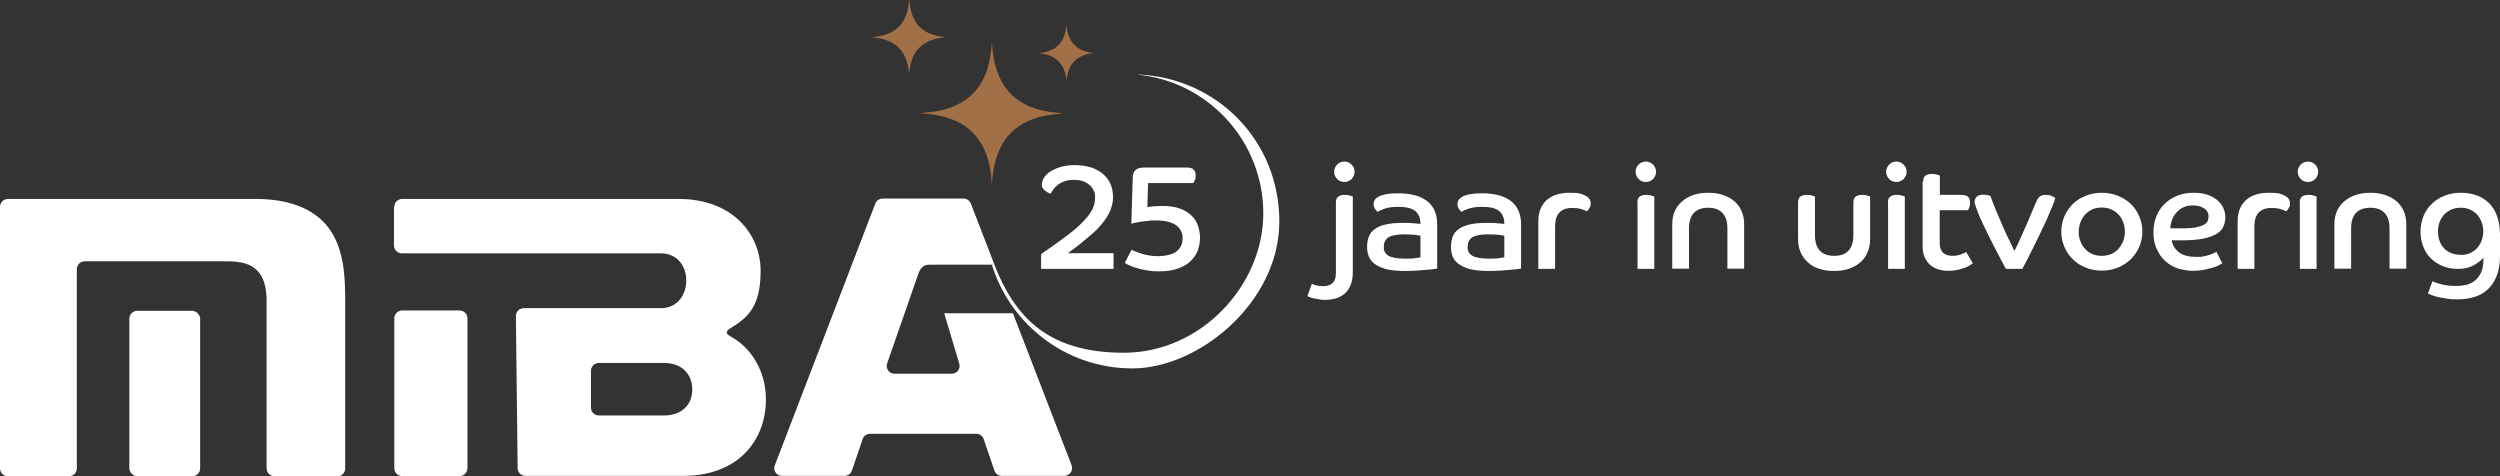 <?xml version="1.0" encoding="UTF-8"?>
<svg id="Laag_1" xmlns="http://www.w3.org/2000/svg" version="1.1" viewBox="0 0 1418.9 270.4">
  <rect x="0" y="0" width="1418.9" height="270.4" fill="#333333" stroke="none"/>
  <!-- Generator: Adobe Illustrator 29.2.1, SVG Export Plug-In . SVG Version: 2.1.0 Build 116)  -->
  <defs>
    <style>
      .st0 {
        fill: #fff;
      }

      .st1 {
        fill: #a27046;
      }
    </style>
  </defs>
  <g>
    <path class="st0" d="M191.5,270.3h-35.7c-2.5,0-4.5-2-4.5-4.5v-95.3c0-22.2-14.7-22.2-24.1-22.2H48.1c-2.5,0-4.5,2-4.5,4.5v113c0,2.5-2,4.5-4.5,4.5H4.5c-2.5,0-4.5-2-4.5-4.5V117.3c.1-2.5,2.1-4.4,4.6-4.4h140.4c25.7,0,38.4,10,44.2,20.6,6.4,11.6,6.7,25.6,6.7,37.1v95.3c0,2.5-2,4.5-4.5,4.5h.1Z"/>
    <rect class="st0" x="73.4" y="176.4" width="40.2" height="93.9" rx="4.5" ry="4.5"/>
    <path class="st0" d="M228.3,176.2h32.5c2.5,0,4.5,2,4.5,4.5v85c0,2.5-2,4.5-4.5,4.5h-32.5c-2.5,0-4.5-2-4.5-4.5v-85c0-2.5,2-4.5,4.5-4.5h0Z"/>
    <path class="st0" d="M223.8,117.4c0-2.5,2-4.5,4.5-4.5h156.6c31.7,0,46.8,20.7,46.8,40.8s-7,26.4-17,32.5c-2.9,1.8-3,3.1,0,4.8,11.8,6.4,20,19.8,20,35.6,0,23.3-15.6,43.5-47.1,43.5h-89.3c-2.5,0-4.5-2-4.5-4.4l-1-86.3c0-2.5,2-4.5,4.5-4.5h78c8.4,0,14.2-6.8,14.2-15.7s-5.8-15.4-14.2-15.4h-147.2c-2.5,0-4.5-2-4.5-4.5v-22h.2ZM377,235.8c9.8,0,15.9-6,15.9-14.7s-5.8-15.1-15.9-15.1h-37.1c-2.5,0-4.5,2-4.5,4.5v20.8c0,2.5,2,4.5,4.5,4.5h37.1Z"/>
    <path class="st0" d="M608.3,264.3l-33.4-86.5h-39l8.5,28.5c1,2.9-1.2,5.8-4.2,5.8h-32.5c-3.1,0-5.2-3-4.2-5.8l17.7-50.9c1.5-4.2,3.7-5.2,6.7-5.2h36.5l-13.4-34.7c-.7-1.7-2.3-2.8-4.2-2.8h-45.8c-1.9,0-3.5,1.1-4.2,2.8l-57.1,148.7c-1.1,2.9,1.1,5.9,4.2,5.9h35.4c1.9,0,3.6-1.2,4.2-3l6.1-17.9c.6-1.8,2.3-3,4.2-3h60.3c1.9,0,3.6,1.2,4.2,3l6.1,17.9c.6,1.8,2.3,3,4.2,3h35.4c3.1,0,5.3-3.1,4.2-5.9h0Z"/>
  </g>
  <g>
    <path class="st0" d="M591,144.1c.8-.5,2-1.4,3.8-2.6,1.7-1.2,3.6-2.5,5.6-4s4.1-3,6.1-4.5,3.7-2.9,5-4.1c3.2-2.9,5.7-5.6,7.4-8.2,1.7-2.5,2.6-5.4,2.6-8.5s-.2-2.6-.7-3.8c-.5-1.2-1.2-2.3-2.2-3.2-1-.9-2.2-1.7-3.8-2.3-1.5-.6-3.4-.8-5.5-.8s-3.9.3-5.5.9c-1.5.6-2.8,1.3-3.8,2.2-1,.8-1.8,1.7-2.4,2.6-.6.9-1,1.6-1.2,2.1-.5-.1-1-.3-1.6-.6-.6-.3-1.1-.6-1.7-1.1-.5-.4-1-1-1.3-1.5-.4-.6-.5-1.2-.5-2s.2-1.6.5-2.4.7-1.4,1.1-2c.3-.4.8-1,1.6-1.7.8-.8,1.9-1.5,3.3-2.2,1.4-.7,3.1-1.4,5.2-1.9,2-.5,4.4-.8,7.2-.8s6.6.5,9.3,1.4,4.9,2.2,6.7,3.8c1.8,1.6,3.2,3.5,4.1,5.6.9,2.2,1.4,4.5,1.4,7s-.2,3.8-.7,5.4c-.4,1.7-1,3.2-1.8,4.6-.7,1.4-1.5,2.7-2.5,3.9-.9,1.2-1.9,2.3-2.8,3.4-.9,1.1-2.3,2.3-3.9,3.8-1.7,1.5-3.4,2.9-5.2,4.4s-3.5,2.8-5.1,4-2.8,2.1-3.6,2.7h25.9v8.9h-41.1v-8.4h.1Z"/>
    <path class="st0" d="M642.2,141.7c1.4.8,3.5,1.6,6.1,2.4s5.7,1.3,9.1,1.3,8.3-.9,10.5-2.8,3.3-4.3,3.3-7.1-.3-2.8-.8-4.1c-.5-1.3-1.4-2.3-2.5-3.3-1.2-.9-2.7-1.6-4.7-2.2-2-.5-4.3-.8-7.2-.8s-2.5,0-3.8.2c-1.3.1-2.5.3-3.8.4-1.2.2-2.4.4-3.5.6s-2,.4-2.8.7l.8-26.2c0-3.8,2.1-5.7,6.1-5.7h24.7c3.3,0,4.9,1.4,4.9,4.3s-.2,2-.5,2.8-.6,1.4-.8,1.7h-25.7l-.4,13.6c.9-.1,2.1-.2,3.6-.4,1.5-.1,3.2-.2,5-.2,4,0,7.3.5,10,1.5s4.9,2.4,6.6,4.1c1.7,1.7,2.9,3.6,3.6,5.8.7,2.2,1.1,4.4,1.1,6.7s-.5,5.3-1.5,7.7c-1,2.3-2.5,4.3-4.4,6s-4.3,3-7.2,3.9c-2.8.9-6.1,1.4-9.9,1.4s-5.2-.2-7.5-.6-4.2-.8-5.9-1.4c-1.7-.5-3.1-1.1-4.1-1.6-1.1-.5-1.8-.9-2.2-1.2l3.8-7.4h0Z"/>
  </g>
  <g>
    <path class="st0" d="M744.6,161.1c.7.3,1.5.6,2.6.9s2.2.4,3.5.4,1.9,0,2.8-.3c.9-.2,1.7-.6,2.4-1.1.7-.6,1.3-1.3,1.7-2.3s.6-2.3.6-3.9v-39.8c0-1.6.4-2.7,1.3-3.4.9-.7,2.1-1,3.8-1s1.9.1,2.8.4c.8.3,1.4.4,1.7.5v42.6c0,3.1-.4,5.7-1.3,7.8-.9,2.1-2,3.7-3.5,4.9-1.5,1.2-3.1,2.1-5,2.6s-3.8.8-5.8.8-2.2,0-3.3-.3c-1.1-.2-2-.3-3-.5-.9-.2-1.7-.4-2.4-.7-.7-.3-1.2-.5-1.5-.6l2.5-6.9h.1ZM763,91.7c1.6,0,3,.6,4.1,1.7s1.7,2.5,1.7,4.1-.6,3-1.7,4.1c-1.1,1.1-2.5,1.7-4.1,1.7s-3-.6-4.1-1.7-1.7-2.5-1.7-4.1.6-3,1.7-4.1c1.1-1.1,2.5-1.7,4.1-1.7Z"/>
    <path class="st0" d="M815.8,152.4c-.6.1-1.4.2-2.6.4-1.2.1-2.6.3-4.2.4s-3.4.3-5.4.4-4.1.2-6.3.2c-4.3,0-7.9-.4-10.7-1.1-2.8-.8-4.9-1.8-6.5-3s-2.7-2.7-3.3-4.3c-.6-1.6-.9-3.3-.9-5.1s.3-4.3,1-6,1.8-3.2,3.4-4.3c1.6-1.2,3.7-2,6.2-2.6,2.6-.6,5.7-.9,9.4-.9s4.1,0,6,.2c1.9.1,3.3.3,4.3.4,0-2-.3-3.6-1-4.8-.6-1.3-1.5-2.3-2.6-3s-2.5-1.2-4-1.5c-1.6-.3-3.3-.4-5.2-.4-3.2,0-5.7.4-7.7,1.1-1.9.7-3.2,1.3-3.8,1.8-.3-.3-.8-.8-1.4-1.6-.6-.8-.9-1.7-.9-2.8s.2-1.5.6-2.3,1.2-1.4,2.2-2c1.1-.6,2.5-1,4.3-1.4,1.8-.3,4-.5,6.8-.5s6.3.3,9,1c2.7.6,5,1.7,7,3.1s3.5,3.2,4.6,5.5,1.6,5,1.6,8.3v25.2-.4ZM806.3,133.8c-.6-.1-1.6-.3-3.1-.5s-3.8-.3-6.9-.3-6.6.6-8.3,1.7c-1.7,1.1-2.6,2.9-2.6,5.4s.2,1.9.5,2.8c.4.8,1,1.5,1.9,2.1s2.1,1,3.6,1.3,3.4.5,5.7.5,4.6,0,6.1-.3c1.5-.2,2.5-.3,3-.5v-12.2h.1Z"/>
    <path class="st0" d="M863.4,152.4c-.6.1-1.4.2-2.6.4-1.2.1-2.6.3-4.2.4s-3.4.3-5.4.4-4.1.2-6.3.2c-4.3,0-7.9-.4-10.7-1.1-2.8-.8-4.9-1.8-6.5-3s-2.7-2.7-3.3-4.3c-.6-1.6-.9-3.3-.9-5.1s.3-4.3,1-6,1.8-3.2,3.4-4.3c1.6-1.2,3.7-2,6.2-2.6,2.6-.6,5.7-.9,9.4-.9s4.1,0,6,.2c1.9.1,3.3.3,4.3.4,0-2-.3-3.6-1-4.8-.6-1.3-1.5-2.3-2.6-3s-2.5-1.2-4-1.5c-1.6-.3-3.3-.4-5.2-.4-3.2,0-5.7.4-7.7,1.1-1.9.7-3.2,1.3-3.8,1.8-.3-.3-.8-.8-1.4-1.6-.6-.8-.9-1.7-.9-2.8s.2-1.5.6-2.3,1.2-1.4,2.2-2c1.1-.6,2.5-1,4.3-1.4,1.8-.3,4-.5,6.8-.5s6.3.3,9,1c2.7.6,5,1.7,7,3.1s3.5,3.2,4.6,5.5,1.6,5,1.6,8.3v25.2-.4ZM853.9,133.8c-.6-.1-1.6-.3-3.1-.5s-3.8-.3-6.9-.3-6.6.6-8.3,1.7c-1.7,1.1-2.6,2.9-2.6,5.4s.2,1.9.5,2.8c.4.8,1,1.5,1.9,2.1s2.1,1,3.6,1.3,3.4.5,5.7.5,4.6,0,6.1-.3c1.5-.2,2.5-.3,3-.5v-12.2h.1Z"/>
    <path class="st0" d="M873.1,125.5c0-5.1,1.6-9.1,4.7-11.9s7.5-4.2,13.1-4.2,6.4.5,8.6,1.5,3.3,2.5,3.3,4.5-.3,1.9-.8,2.8-1,1.5-1.3,1.7c-.9-.4-2.1-.9-3.5-1.3s-3-.6-4.8-.6c-6.5,0-9.8,3.5-9.8,10.4v24.2h-9.5v-27h0Z"/>
    <path class="st0" d="M934.1,91.7c1.6,0,3,.6,4.1,1.7s1.7,2.5,1.7,4.1-.6,3-1.7,4.1-2.5,1.7-4.1,1.7-3-.6-4.1-1.7-1.7-2.5-1.7-4.1.6-3,1.7-4.1,2.5-1.7,4.1-1.7ZM929.3,115c0-1.6.4-2.7,1.3-3.4.9-.7,2.1-1,3.8-1s1.9.1,2.8.4c.8.3,1.4.4,1.7.5v41.1h-9.5v-37.5h-.1Z"/>
    <path class="st0" d="M949.1,127.2c0-2.8.5-5.3,1.5-7.5s2.5-4.1,4.3-5.6,4-2.7,6.4-3.5c2.5-.8,5.2-1.2,8.2-1.2s5.7.4,8.2,1.2c2.5.8,4.7,2,6.5,3.5s3.2,3.4,4.2,5.6,1.5,4.7,1.5,7.5v25.3h-9.5v-22.9c0-3.8-.9-6.7-2.8-8.7-1.8-2-4.5-3-8.1-3s-6.3,1-8.2,3c-1.8,2-2.7,4.9-2.7,8.7v22.9h-9.5v-25.3Z"/>
    <path class="st0" d="M1020.5,115c0-1.6.4-2.7,1.3-3.4.9-.7,2.1-1,3.8-1s1.9.1,2.8.4c.8.3,1.4.4,1.7.5v22c0,3.8.9,6.7,2.7,8.7,1.8,2,4.5,3,8.2,3s6.4-1,8.2-3c1.8-2,2.7-4.9,2.7-8.7v-18.5c0-1.6.4-2.7,1.3-3.4.9-.7,2.1-1,3.7-1s2,.1,2.8.4,1.4.4,1.7.5v24.1c0,2.8-.5,5.4-1.5,7.7-1,2.3-2.4,4.2-4.2,5.7-1.8,1.6-4,2.7-6.5,3.6-2.5.8-5.3,1.2-8.3,1.2s-5.8-.4-8.3-1.2c-2.5-.8-4.7-2-6.4-3.6-1.8-1.6-3.2-3.5-4.2-5.7-1-2.3-1.5-4.8-1.5-7.7v-20.6h0Z"/>
    <path class="st0" d="M1076.3,91.7c1.6,0,3,.6,4.1,1.7s1.7,2.5,1.7,4.1-.6,3-1.7,4.1-2.5,1.7-4.1,1.7-3-.6-4.1-1.7-1.7-2.5-1.7-4.1.6-3,1.7-4.1,2.5-1.7,4.1-1.7ZM1071.5,115c0-1.6.4-2.7,1.3-3.4.9-.7,2.1-1,3.8-1s1.9.1,2.8.4c.8.3,1.4.4,1.7.5v41.1h-9.5v-37.5h-.1Z"/>
    <path class="st0" d="M1091.5,103.1c0-1.6.4-2.7,1.3-3.4.9-.7,2.1-1,3.7-1s1.9.1,2.8.4,1.4.4,1.7.5v11h12.1c1.8,0,3.1.4,3.9,1.1.8.8,1.1,1.9,1.1,3.3s0,1.8-.4,2.6c-.3.8-.5,1.4-.7,1.7h-16.1v18.6c0,1.5.2,2.6.6,3.6.4.9.9,1.7,1.6,2.2.7.6,1.5.9,2.4,1.2.9.2,1.9.3,2.9.3,1.6,0,3.1-.3,4.5-.8s2.4-1,3-1.4l3.8,6.4c-.4.3-1.1.8-1.9,1.3s-1.8,1-3,1.4-2.5.8-3.9,1.1c-1.5.3-3,.5-4.8.5-4.9,0-8.6-1.3-11.1-3.8s-3.8-5.9-3.8-10v-36.8h.3Z"/>
    <path class="st0" d="M1138.4,152.5c-2.6-4.8-5-9.4-7.2-13.7-2.2-4.3-4-8.1-5.6-11.4s-2.8-6.1-3.6-8.4c-.8-2.2-1.3-3.7-1.3-4.3,0-1.2.4-2.2,1.2-3,.8-.8,2-1.2,3.6-1.2s2.1.1,2.9.3c.8.2,1.2.4,1.3.5,1.1,3,2.3,6.1,3.6,9.2,1.3,3.1,2.6,6,3.8,8.8s2.4,5.3,3.5,7.5c1.1,2.3,2,4.1,2.7,5.6,1.1-2,2.2-4.4,3.4-7.1,1.2-2.7,2.4-5.4,3.6-8.1s2.2-5.1,3.1-7.3c.9-2.2,1.6-3.8,2-4.8.6-1.4,1.2-2.5,2-3.3s2-1.2,3.7-1.2,2.8.3,3.8.8,1.5.9,1.6,1c-.3,1.2-.9,2.8-1.7,4.8-.8,2-1.8,4.3-2.9,6.8s-2.4,5.1-3.7,7.9c-1.3,2.7-2.6,5.4-3.9,8s-2.5,5-3.6,7.2-2.1,4.1-2.9,5.5h-9.4Z"/>
    <path class="st0" d="M1192.9,109.4c3.2,0,6.3.6,9.1,1.7,2.8,1.1,5.3,2.7,7.3,4.6,2.1,2,3.7,4.3,4.8,7,1.2,2.7,1.8,5.6,1.8,8.8s-.6,6-1.8,8.7c-1.2,2.7-2.8,5-4.8,7-2.1,2-4.5,3.5-7.3,4.7-2.8,1.1-5.8,1.7-9.1,1.7s-6.3-.6-9.1-1.7c-2.8-1.1-5.3-2.7-7.3-4.7-2.1-2-3.7-4.3-4.8-7-1.2-2.7-1.8-5.6-1.8-8.7s.6-6.1,1.8-8.8c1.2-2.7,2.8-5,4.8-7,2.1-2,4.5-3.5,7.3-4.6s5.8-1.7,9.1-1.7ZM1192.9,145.2c1.9,0,3.7-.3,5.3-1,1.6-.7,3-1.7,4.1-2.9,1.1-1.3,2-2.7,2.7-4.3.6-1.6,1-3.4,1-5.4s-.3-3.8-1-5.5c-.6-1.7-1.5-3.2-2.7-4.4-1.1-1.2-2.5-2.2-4.1-2.9-1.6-.7-3.4-1-5.3-1s-3.7.3-5.3,1c-1.6.7-3,1.7-4.1,2.9-1.1,1.2-2,2.7-2.7,4.4-.6,1.7-1,3.5-1,5.5s.3,3.7,1,5.4c.6,1.6,1.5,3.1,2.7,4.3,1.1,1.3,2.5,2.2,4.1,2.9,1.6.7,3.4,1,5.3,1Z"/>
    <path class="st0" d="M1261.3,149.4c-.4.3-1.1.7-2.1,1.2-.9.5-2.1,1-3.6,1.4-1.4.4-3.1.8-4.9,1.2-1.9.3-3.9.5-6.1.5s-6-.5-8.7-1.4-5.1-2.4-7.1-4.2c-2-1.9-3.6-4.2-4.8-6.9-1.2-2.7-1.8-5.8-1.8-9.3s.6-6.4,1.7-9.2,2.7-5.1,4.8-7.1c2-2,4.4-3.5,7.2-4.6,2.8-1.1,5.8-1.6,9.1-1.6s5.5.4,7.7,1.1,4.1,1.8,5.6,3c1.5,1.3,2.7,2.7,3.5,4.4.8,1.7,1.2,3.5,1.2,5.4s-.4,3.7-1.1,5.3c-.7,1.6-2,3-3.8,4.1s-4.3,2-7.4,2.7c-3.1.6-7.1,1-11.9,1s-2.2,0-3.1,0-2,0-3.1-.1c.4,2.8,1.8,5.1,4.1,6.9,2.3,1.8,5.6,2.6,9.9,2.6s2.8-.1,4-.3c1.2-.2,2.3-.5,3.3-.8s1.8-.7,2.5-1,1.2-.6,1.5-.8l3.5,6.7v-.2ZM1231.9,129.6h7.2c3.1,0,5.5-.2,7.4-.6s3.4-.9,4.4-1.5c1.1-.6,1.8-1.3,2.1-2.1.3-.8.5-1.6.5-2.4,0-2.1-.9-3.7-2.6-4.8-1.7-1.1-3.8-1.6-6.3-1.6s-3.9.4-5.4,1.1c-1.6.7-2.9,1.7-3.9,2.9-1.1,1.2-1.9,2.6-2.5,4.1-.6,1.6-.9,3.1-1,4.8h.1Z"/>
    <path class="st0" d="M1270,125.5c0-5.1,1.6-9.1,4.7-11.9s7.5-4.2,13.1-4.2,6.4.5,8.6,1.5,3.3,2.5,3.3,4.5-.3,1.9-.8,2.8-1,1.5-1.3,1.7c-.9-.4-2.1-.9-3.5-1.3s-3-.6-4.8-.6c-6.5,0-9.8,3.5-9.8,10.4v24.2h-9.5v-27h0Z"/>
    <path class="st0" d="M1309.9,91.7c1.6,0,3,.6,4.1,1.7s1.7,2.5,1.7,4.1-.6,3-1.7,4.1-2.5,1.7-4.1,1.7-3-.6-4.1-1.7-1.7-2.5-1.7-4.1.6-3,1.7-4.1,2.5-1.7,4.1-1.7ZM1305.2,115c0-1.6.4-2.7,1.3-3.4.9-.7,2.1-1,3.8-1s1.9.1,2.8.4c.8.3,1.4.4,1.7.5v41.1h-9.5v-37.5h-.1Z"/>
    <path class="st0" d="M1324.9,127.2c0-2.8.5-5.3,1.5-7.5s2.5-4.1,4.3-5.6,4-2.7,6.4-3.5c2.5-.8,5.2-1.2,8.2-1.2s5.7.4,8.2,1.2c2.5.8,4.7,2,6.5,3.5s3.2,3.4,4.2,5.6,1.5,4.7,1.5,7.5v25.3h-9.5v-22.9c0-3.8-.9-6.7-2.8-8.7-1.8-2-4.5-3-8.1-3s-6.3,1-8.2,3c-1.8,2-2.7,4.9-2.7,8.7v22.9h-9.5v-25.3Z"/>
    <path class="st0" d="M1380.7,159.7c.2.1.7.3,1.5.6.8.3,1.7.6,2.8.9,1.1.3,2.5.6,4,.8,1.5.2,3.2.3,5,.3s3.8-.2,5.6-.6c1.8-.4,3.5-1.2,4.9-2.3,1.4-1.1,2.6-2.6,3.6-4.6.9-2,1.4-4.5,1.4-7.5v-1c-1.3,1.5-3.1,2.9-5.6,4.3s-5.3,2-8.7,2-6-.5-8.6-1.5-4.9-2.5-6.8-4.3c-1.9-1.9-3.4-4.1-4.4-6.7-1.1-2.6-1.6-5.5-1.6-8.7s.6-6.1,1.7-8.8c1.1-2.7,2.7-5,4.7-6.9,2-2,4.4-3.5,7.2-4.6,2.8-1.1,5.9-1.7,9.2-1.7s6.1.5,8.8,1.4c2.7.9,5.1,2.4,7.1,4.3,2,2,3.6,4.4,4.7,7.4s1.7,6.6,1.7,10.6v12c0,4.4-.6,8.2-1.8,11.3-1.2,3.1-2.9,5.7-5,7.7s-4.6,3.5-7.6,4.4c-2.9.9-6.1,1.4-9.6,1.4s-4.4-.1-6.2-.4c-1.9-.3-3.5-.6-5-.9-1.5-.4-2.6-.7-3.6-1.1-.9-.4-1.6-.7-2.1-.9l2.6-7.1v.2ZM1396.6,144.7c1.9,0,3.6-.3,5.2-1s2.9-1.6,4-2.8c1.1-1.2,2-2.6,2.6-4.2s1-3.4,1-5.4-.3-3.7-1-5.3c-.6-1.6-1.5-3.1-2.6-4.3-1.1-1.2-2.5-2.1-4-2.8-1.6-.7-3.3-1-5.2-1s-3.7.3-5.3,1c-1.6.7-2.9,1.7-4.1,2.9-1.1,1.2-2,2.6-2.6,4.3-.6,1.6-.9,3.3-.9,5.2,0,4,1.2,7.2,3.5,9.7,2.3,2.4,5.5,3.6,9.4,3.6h0Z"/>
  </g>
  <path class="st1" d="M563,24c.2,4.2.7,8.3,1.7,12.3,2.1,8.5,6.2,15.8,13.6,20.8,4.8,3.3,10.1,5.1,15.7,6.1,2.7.5,5.4.7,8,1,.3,0,.6,0,.8.3-1.3.1-2.6.2-3.9.3-5.6.6-11.1,1.8-16.2,4.3-8.5,4.1-14,10.8-16.9,19.6-1.7,5.2-2.5,10.5-2.9,15.9,0-.5,0-1-.2-1.5,0-.5,0-1.1,0-1.6-.5-5.6-1.6-11.1-3.9-16.3-4-9-10.8-14.9-20-18-4.9-1.6-9.9-2.5-15-2.8-.2,0-.5,0-.7-.3.8,0,1.6-.2,2.5-.2,6.2-.5,12.3-1.8,17.9-4.6,8.4-4.1,13.8-10.8,16.7-19.6,1.6-4.8,2.3-9.7,2.7-14.7,0-.3,0-.6,0-1,0,0,0-.2,0-.3v.3Z"/>
  <path class="st1" d="M495.2,21.1c5.6-.6,10.9-1.8,15-6s5.3-9.5,5.8-15.1c.3,1.9.6,3.7.9,5.5,1.8,8.2,7.1,13.3,15.4,14.9,1.5.3,3,.5,4.6.8-13.2.8-20.1,7.8-20.9,21-1.1-14.4-8.8-20-20.8-21h0Z"/>
  <path class="st1" d="M605.3,46c-.8-9.6-5.9-14.9-15.6-15.8,4.2-.6,8.1-1.6,11.1-4.7s4-7,4.5-11.2c.8,9.6,5.9,14.9,15.6,15.8-9.7.9-14.8,6.2-15.6,15.8h0Z"/>
  <path class="st0" d="M645.9,42.4c39.9,4,71.1,37.8,71.1,78.7s-35.4,79.1-79.1,79.1-62-20.7-73.6-50.1h-1.4c10.5,34.1,42.2,59,79.8,59s83.4-37.4,83.4-83.4-35.6-81.6-80.2-83.4h0Z"/>
</svg>